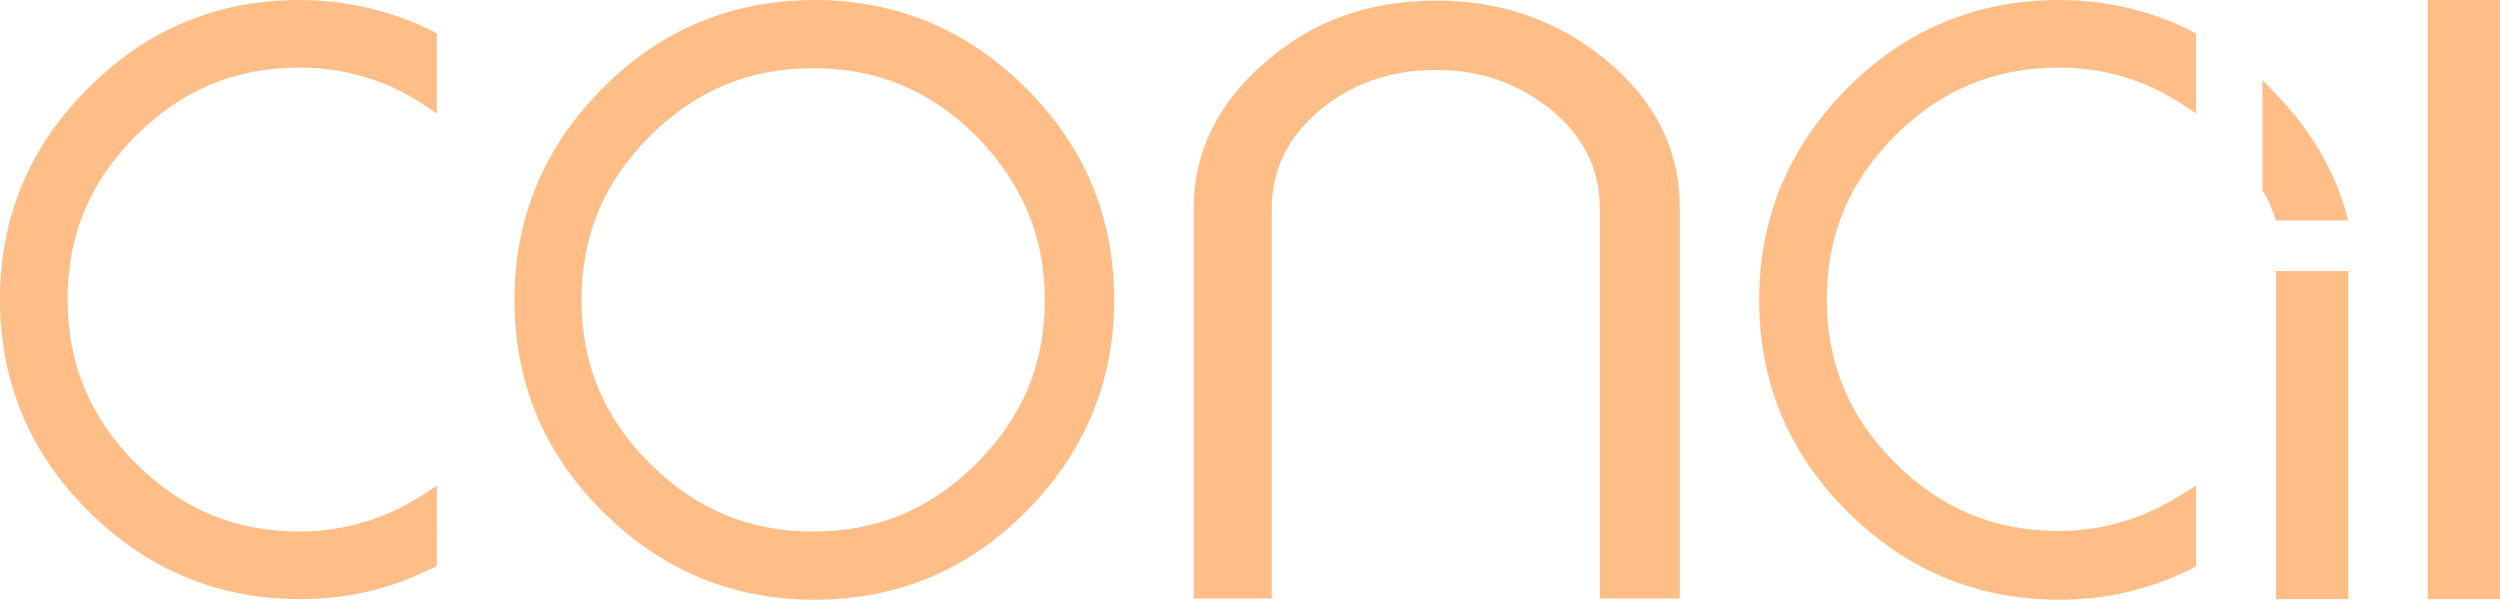 <?xml version="1.0" encoding="UTF-8"?>
<!-- Generator: Adobe Illustrator 27.2.0, SVG Export Plug-In . SVG Version: 6.00 Build 0)  -->
<svg xmlns="http://www.w3.org/2000/svg" xmlns:xlink="http://www.w3.org/1999/xlink" version="1.1" id="Lager_1" x="0px" y="0px" viewBox="0 0 425.2 102.1" style="enable-background:new 0 0 425.2 102.1;" xml:space="preserve">
<style type="text/css">
	.st0{fill:#FFBE88;}
</style>
<g>
	<path class="st0" d="M387.1,16l-2.3-2.4v18.8l0.2,0.3c0.8,1.3,1.3,2.6,1.8,3.9l0.3,0.9h12.3l-0.5-1.7   C396.8,28.5,392.8,21.9,387.1,16z"></path>
	<path class="st0" d="M138.5,0c-13.9,0-26.1,5-36,15c-9.9,9.9-15,22-15,36s5,26.1,15,36c9.9,9.9,22,15,36,15s26.1-5,36-15   c9.9-9.9,15-22,15-36s-5-26.1-15-36C164.5,5,152.4,0,138.5,0z M110.5,78.8C102.7,71,98.9,61.9,98.9,51s3.8-20,11.6-27.8   s16.9-11.6,27.8-11.6s20,3.8,27.8,11.6c7.8,8,11.6,17.1,11.6,27.8c0,10.9-3.8,20-11.6,27.8s-16.9,11.6-27.8,11.6   S118.3,86.6,110.5,78.8z"></path>
	<path class="st0" d="M50.9,0C37,0,24.9,5,15,15C5,24.9,0,37,0,50.9s5,26.1,15,36c9.9,9.9,22,15,36,15c8,0,15.4-1.7,22.6-5.3   l0.7-0.4V82.6L72.2,84c-6.7,4.3-13.7,6.4-21.3,6.4c-10.9,0-20-3.8-27.8-11.6S11.5,61.9,11.5,50.9c0-10.9,3.8-20,11.6-27.8   S40,11.5,50.9,11.5c7.7,0,14.9,2.1,21.3,6.4l2.1,1.4V5.7l-0.7-0.4C66.5,1.8,58.9,0,50.9,0z"></path>
	<path class="st0" d="M273.5,10.5c-8.2-6.9-18-10.4-29.1-10.4c-11.5,0-21.1,3.4-29.1,10.4c-8.1,6.9-12.3,15.3-12.3,25.1v66.2h13.3   V35.6c0-6.6,2.6-12.1,8-16.7s12.1-7,19.9-7c7.7,0,14.2,2.3,19.9,7c5.4,4.6,8,10,8,16.7v66.2h13.6V35.6   C285.8,25.7,281.6,17.3,273.5,10.5z"></path>
	<rect x="412.9" y="0" class="st0" width="12.3" height="101.9"></rect>
	<rect x="387.1" y="46.1" class="st0" width="12.3" height="55.8"></rect>
	<path class="st0" d="M350.2,0c-13.9,0-26.1,5-36,15c-9.9,9.9-15,22-15,36s5,26.1,15,36c9.9,9.9,22,15,36,15c8,0,15.4-1.7,22.6-5.3   l0.7-0.4V82.6l-2.1,1.3c-6.7,4.3-13.7,6.4-21.3,6.4c-10.9,0-20-3.8-27.8-11.6s-11.6-16.9-11.6-27.8s3.8-20,11.6-27.8   c7.8-7.8,16.9-11.6,27.8-11.6c7.7,0,14.9,2.1,21.3,6.4l2.1,1.4V5.7l-0.7-0.4C365.8,1.8,358.2,0,350.2,0z"></path>
</g>
</svg>

